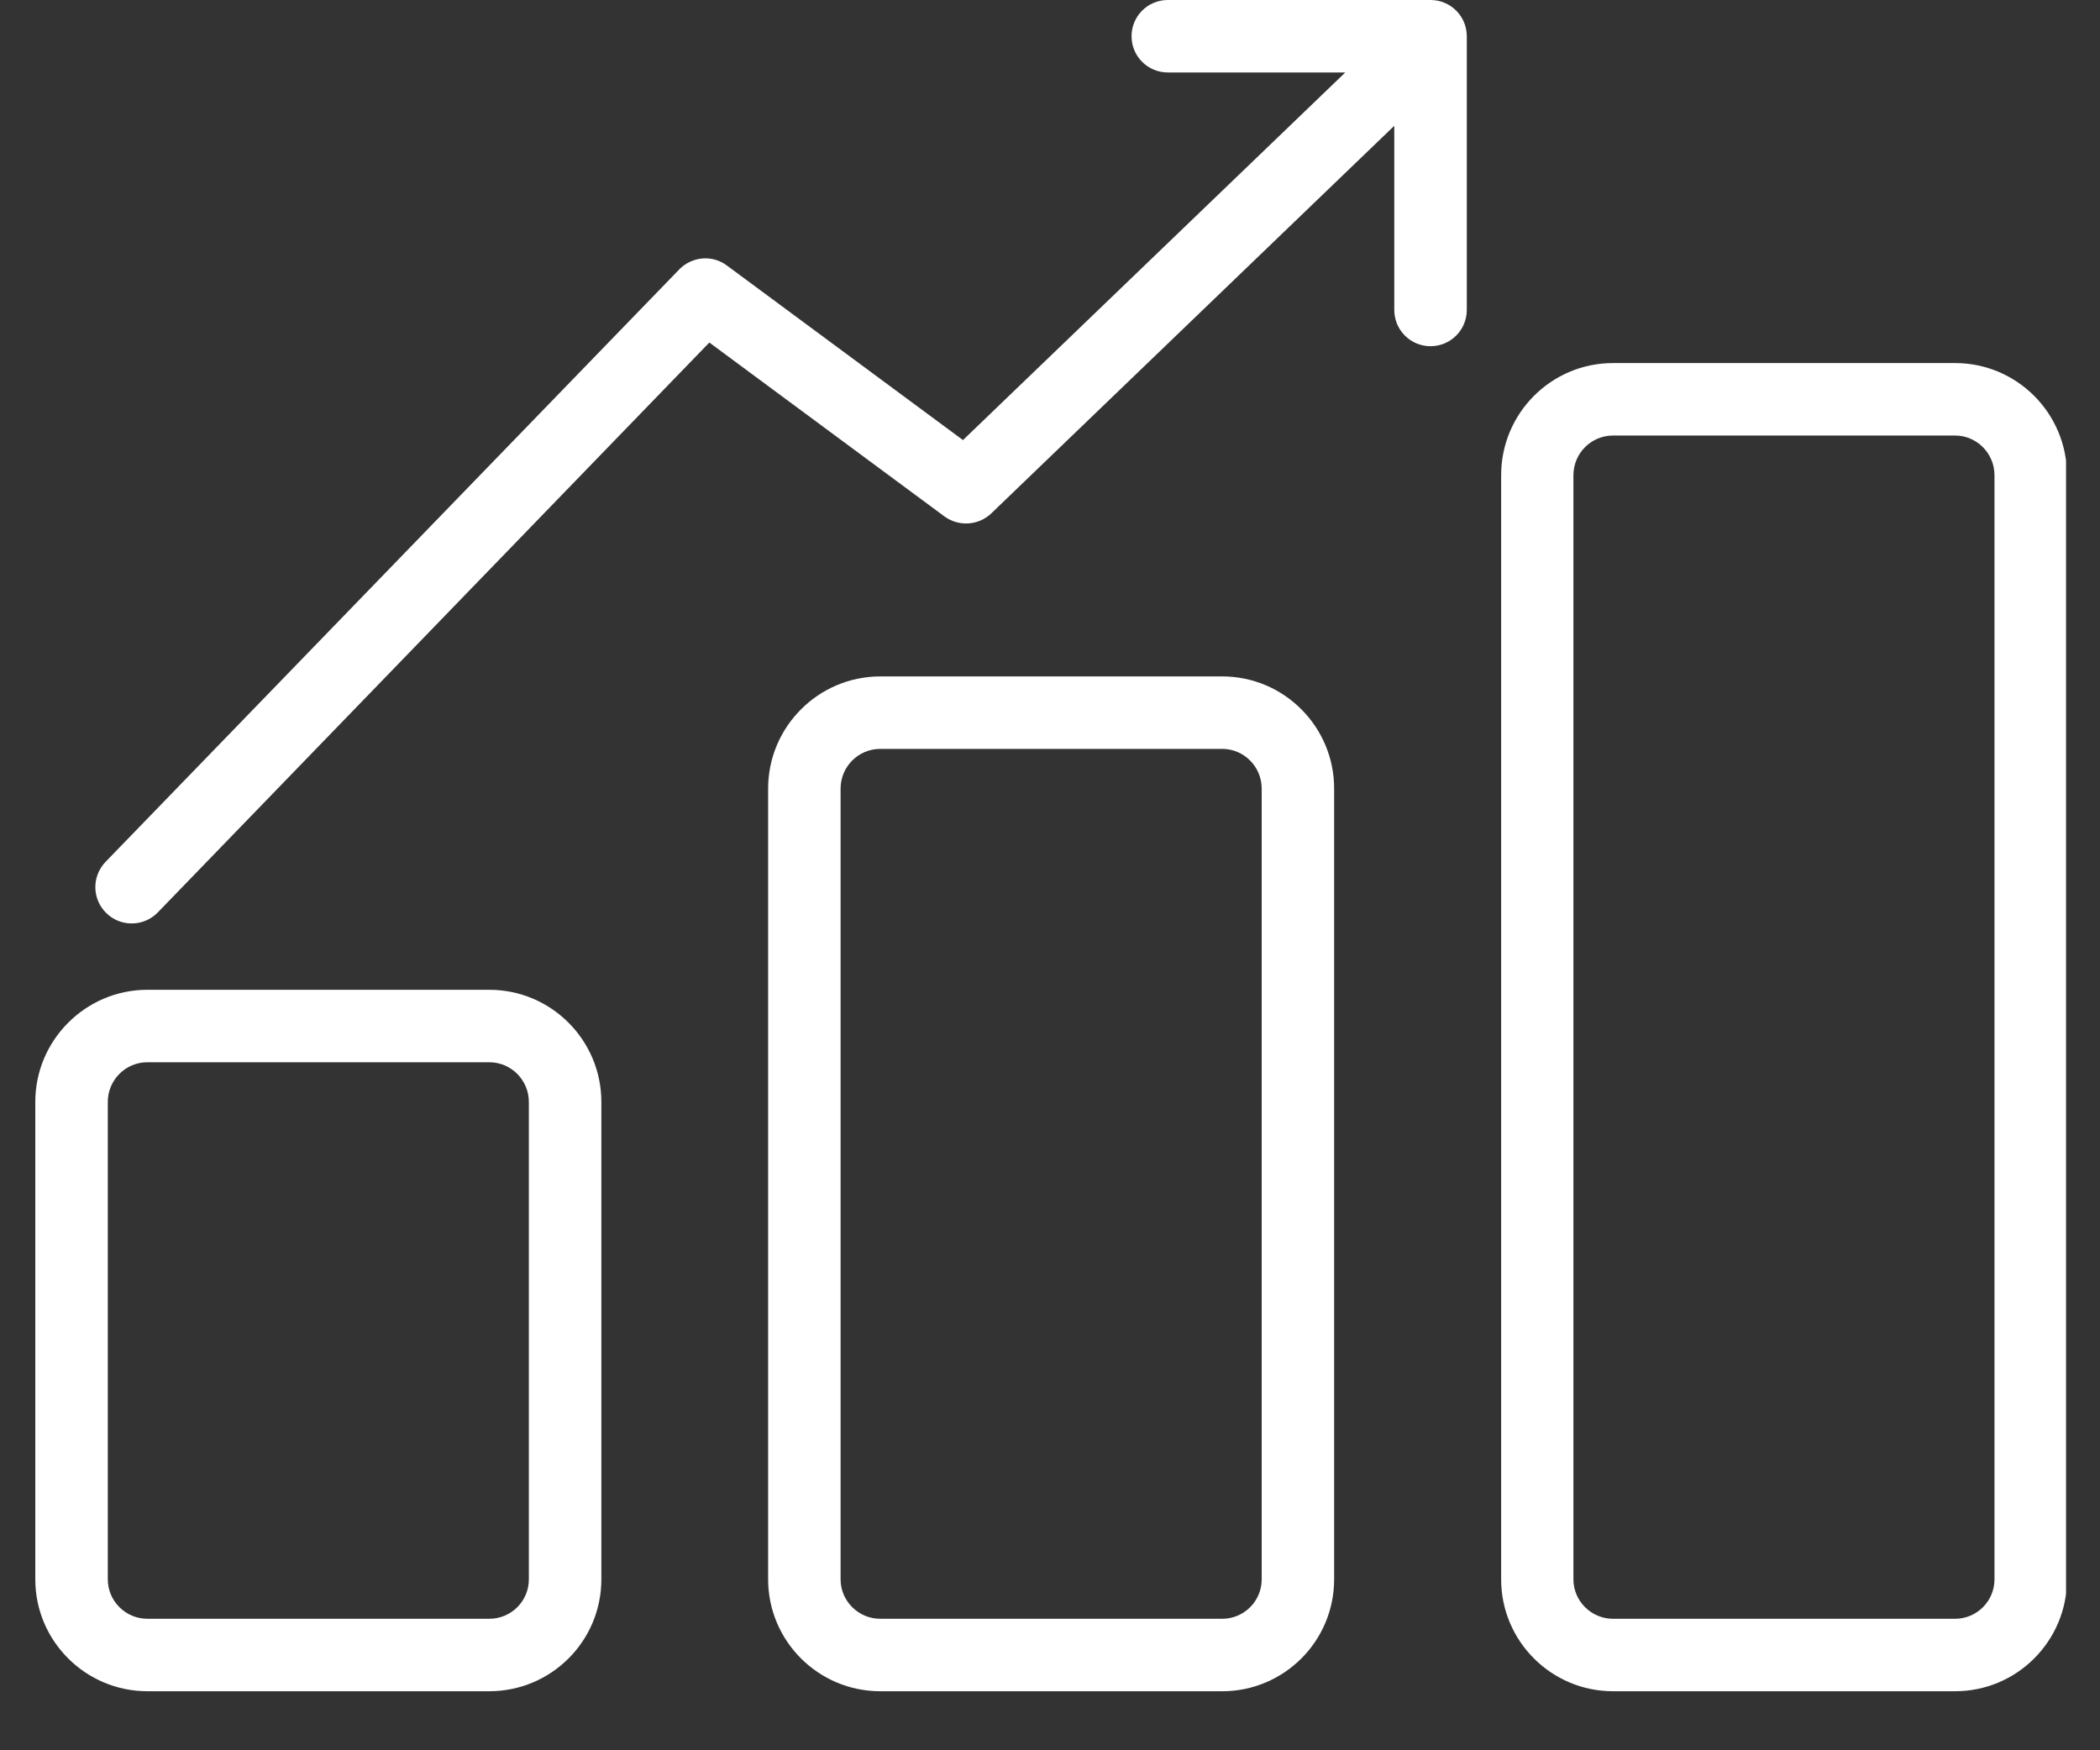 <svg xmlns="http://www.w3.org/2000/svg" xmlns:xlink="http://www.w3.org/1999/xlink" width="48" zoomAndPan="magnify" viewBox="0 0 36 30" height="40" preserveAspectRatio="xMidYMid meet" version="1.0"><rect x="0" y="0" width="36" height="30" fill="#333333" stroke="none"/><defs><clipPath id="2afdcac49f"><path d="M 0.582 0 L 35.418 0 L 35.418 29 L 0.582 29 Z M 0.582 0 " clip-rule="nonzero"/></clipPath></defs><g clip-path="url(#2afdcac49f)"><path fill="#ffffff" d="M 33.516 6.223 L 27.652 6.223 C 26.594 6.223 25.734 7.082 25.734 8.145 L 25.734 27.07 C 25.734 28.129 26.594 28.988 27.652 28.988 L 33.516 28.988 C 34.574 28.988 35.434 28.129 35.434 27.07 L 35.434 8.145 C 35.434 7.082 34.574 6.223 33.516 6.223 Z M 34.191 27.07 C 34.191 27.445 33.887 27.746 33.516 27.746 L 27.652 27.746 C 27.277 27.746 26.973 27.441 26.973 27.07 L 26.973 8.145 C 26.973 7.77 27.277 7.465 27.652 7.465 L 33.516 7.465 C 33.887 7.465 34.191 7.77 34.191 8.145 Z M 20.953 11.594 L 15.09 11.594 C 14.031 11.594 13.168 12.457 13.168 13.516 L 13.168 27.07 C 13.168 28.129 14.031 28.988 15.09 28.988 L 20.953 28.988 C 22.012 28.988 22.871 28.129 22.871 27.07 L 22.871 13.516 C 22.871 12.457 22.012 11.594 20.953 11.594 Z M 21.629 27.07 C 21.629 27.445 21.324 27.746 20.953 27.746 L 15.09 27.746 C 14.715 27.746 14.41 27.441 14.41 27.07 L 14.41 13.516 C 14.41 13.141 14.715 12.836 15.09 12.836 L 20.953 12.836 C 21.324 12.836 21.629 13.141 21.629 13.516 Z M 8.387 16.965 L 2.527 16.965 C 1.469 16.965 0.605 17.828 0.605 18.887 L 0.605 27.07 C 0.605 28.129 1.469 28.988 2.527 28.988 L 8.387 28.988 C 9.449 28.988 10.309 28.129 10.309 27.07 L 10.309 18.887 C 10.309 17.828 9.449 16.965 8.387 16.965 Z M 9.066 27.07 C 9.066 27.445 8.762 27.746 8.387 27.746 L 2.527 27.746 C 2.152 27.746 1.848 27.441 1.848 27.07 L 1.848 18.887 C 1.848 18.512 2.152 18.207 2.527 18.207 L 8.387 18.207 C 8.762 18.207 9.066 18.512 9.066 18.887 Z M 24.523 0 L 20.02 0 C 19.676 0 19.398 0.277 19.398 0.621 C 19.398 0.965 19.676 1.242 20.02 1.242 L 23.062 1.242 L 16.508 7.543 L 12.461 4.551 C 12.211 4.363 11.863 4.395 11.645 4.617 L 1.809 14.773 C 1.57 15.023 1.578 15.414 1.824 15.652 C 1.945 15.77 2.102 15.828 2.258 15.828 C 2.418 15.828 2.582 15.766 2.703 15.641 L 12.16 5.871 L 16.191 8.852 C 16.438 9.031 16.773 9.008 16.992 8.801 L 23.902 2.156 L 23.902 5.312 C 23.902 5.656 24.18 5.934 24.523 5.934 C 24.867 5.934 25.145 5.656 25.145 5.312 L 25.145 0.621 C 25.145 0.277 24.867 0 24.523 0 Z M 24.523 0 " fill-opacity="1" fill-rule="nonzero"/></g></svg>